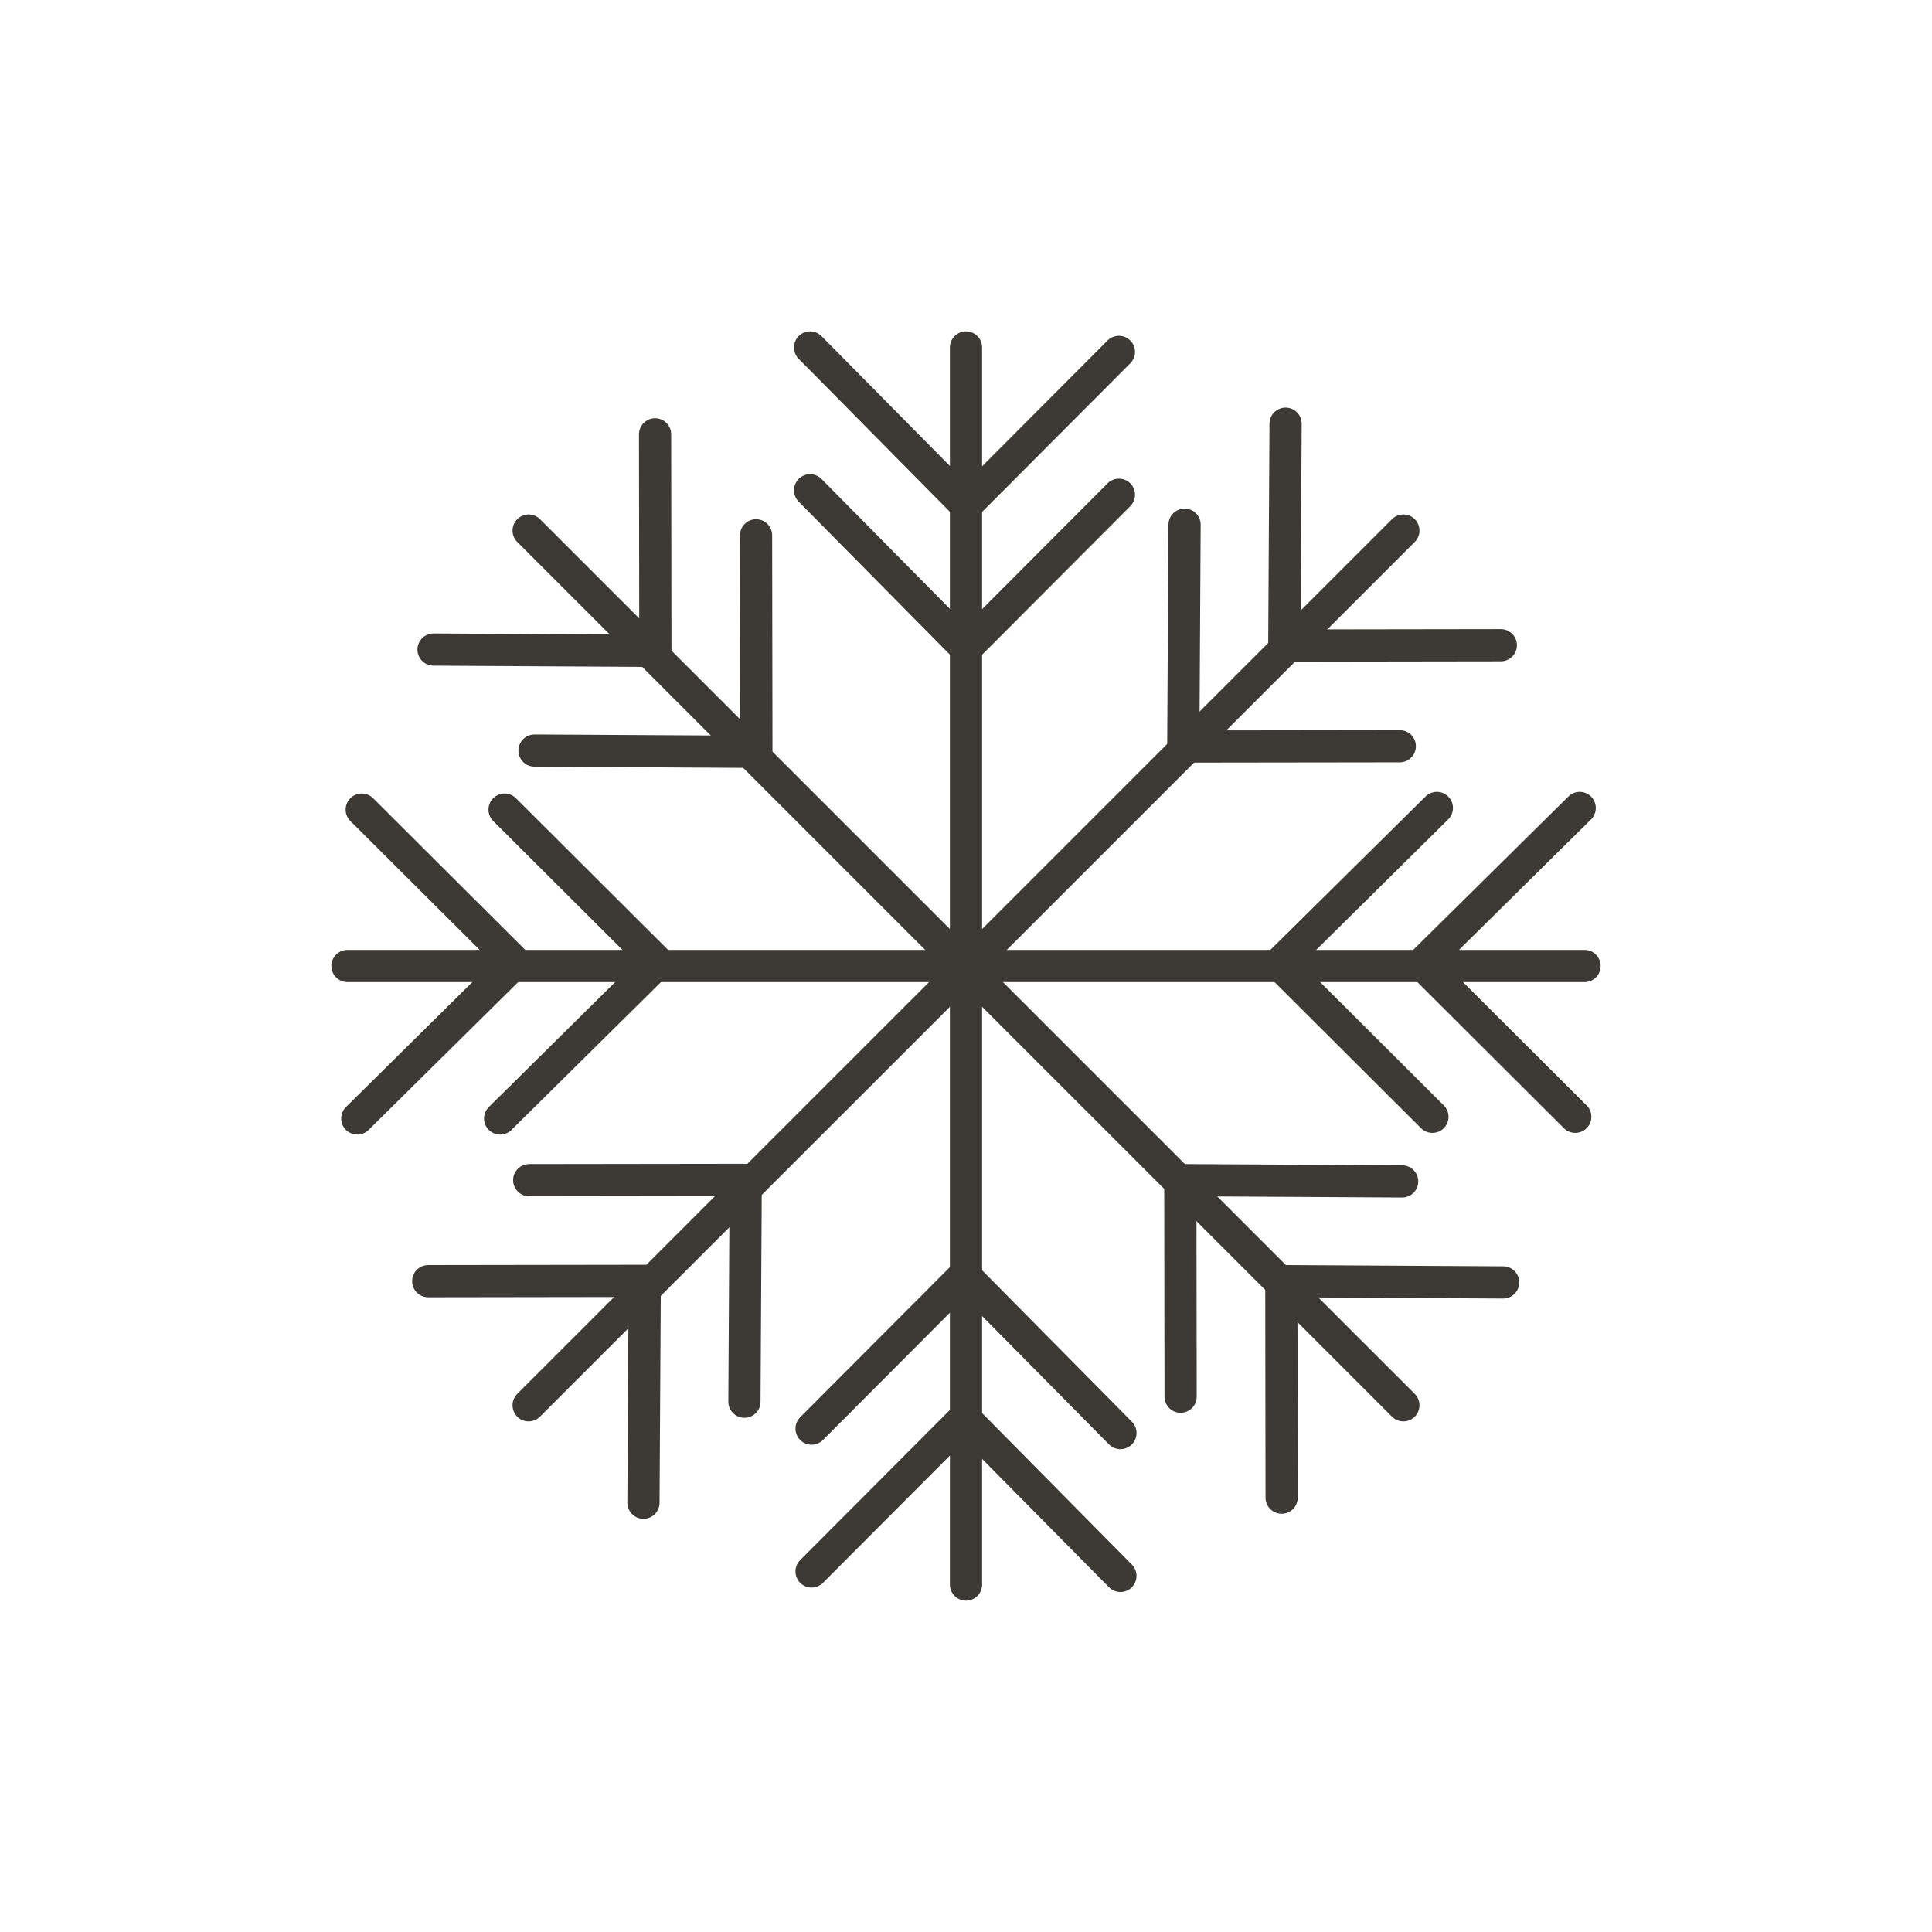 <svg id="Layer_1" data-name="Layer 1" xmlns="http://www.w3.org/2000/svg" viewBox="0 0 600 600"><defs><style>.cls-1{fill:none;stroke:#3d3935;stroke-linecap:round;stroke-linejoin:round;stroke-width:10px;}</style></defs><title>ICON-Category</title><line class="cls-1" x1="300" y1="107.91" x2="300" y2="492.09"/><line class="cls-1" x1="492.09" y1="300" x2="107.91" y2="300"/><line class="cls-1" x1="435.83" y1="436.42" x2="164.17" y2="164.77"/><line class="cls-1" x1="164.17" y1="436.42" x2="435.83" y2="164.77"/><polyline class="cls-1" points="251.58 107.91 300.01 156.9 347.49 109.29"/><polyline class="cls-1" points="251.58 152.27 300.01 201.26 347.49 153.65"/><polyline class="cls-1" points="399.25 131.59 398.85 200.48 466.09 200.38"/><polyline class="cls-1" points="367.88 162.95 367.48 231.84 434.72 231.75"/><polyline class="cls-1" points="490.59 250.92 441.59 299.35 489.21 346.83"/><polyline class="cls-1" points="446.23 250.92 397.24 299.35 444.85 346.83"/><polyline class="cls-1" points="347.96 489.41 299.52 440.42 252.04 488.03"/><polyline class="cls-1" points="347.96 445.05 299.52 396.06 252.04 443.67"/><polyline class="cls-1" points="199.83 466.68 200.23 397.78 132.99 397.88"/><polyline class="cls-1" points="231.19 435.31 231.59 366.42 164.35 366.51"/><polyline class="cls-1" points="134.64 201.73 203.53 202.13 203.44 134.89"/><polyline class="cls-1" points="166 233.1 234.9 233.49 234.8 166.25"/><polyline class="cls-1" points="466.82 398.27 397.93 397.87 398.02 465.11"/><polyline class="cls-1" points="435.45 366.9 366.56 366.5 366.65 433.75"/><polyline class="cls-1" points="110.96 347.35 159.96 298.91 112.34 251.43"/><polyline class="cls-1" points="155.32 347.35 204.31 298.91 156.7 251.43"/></svg>